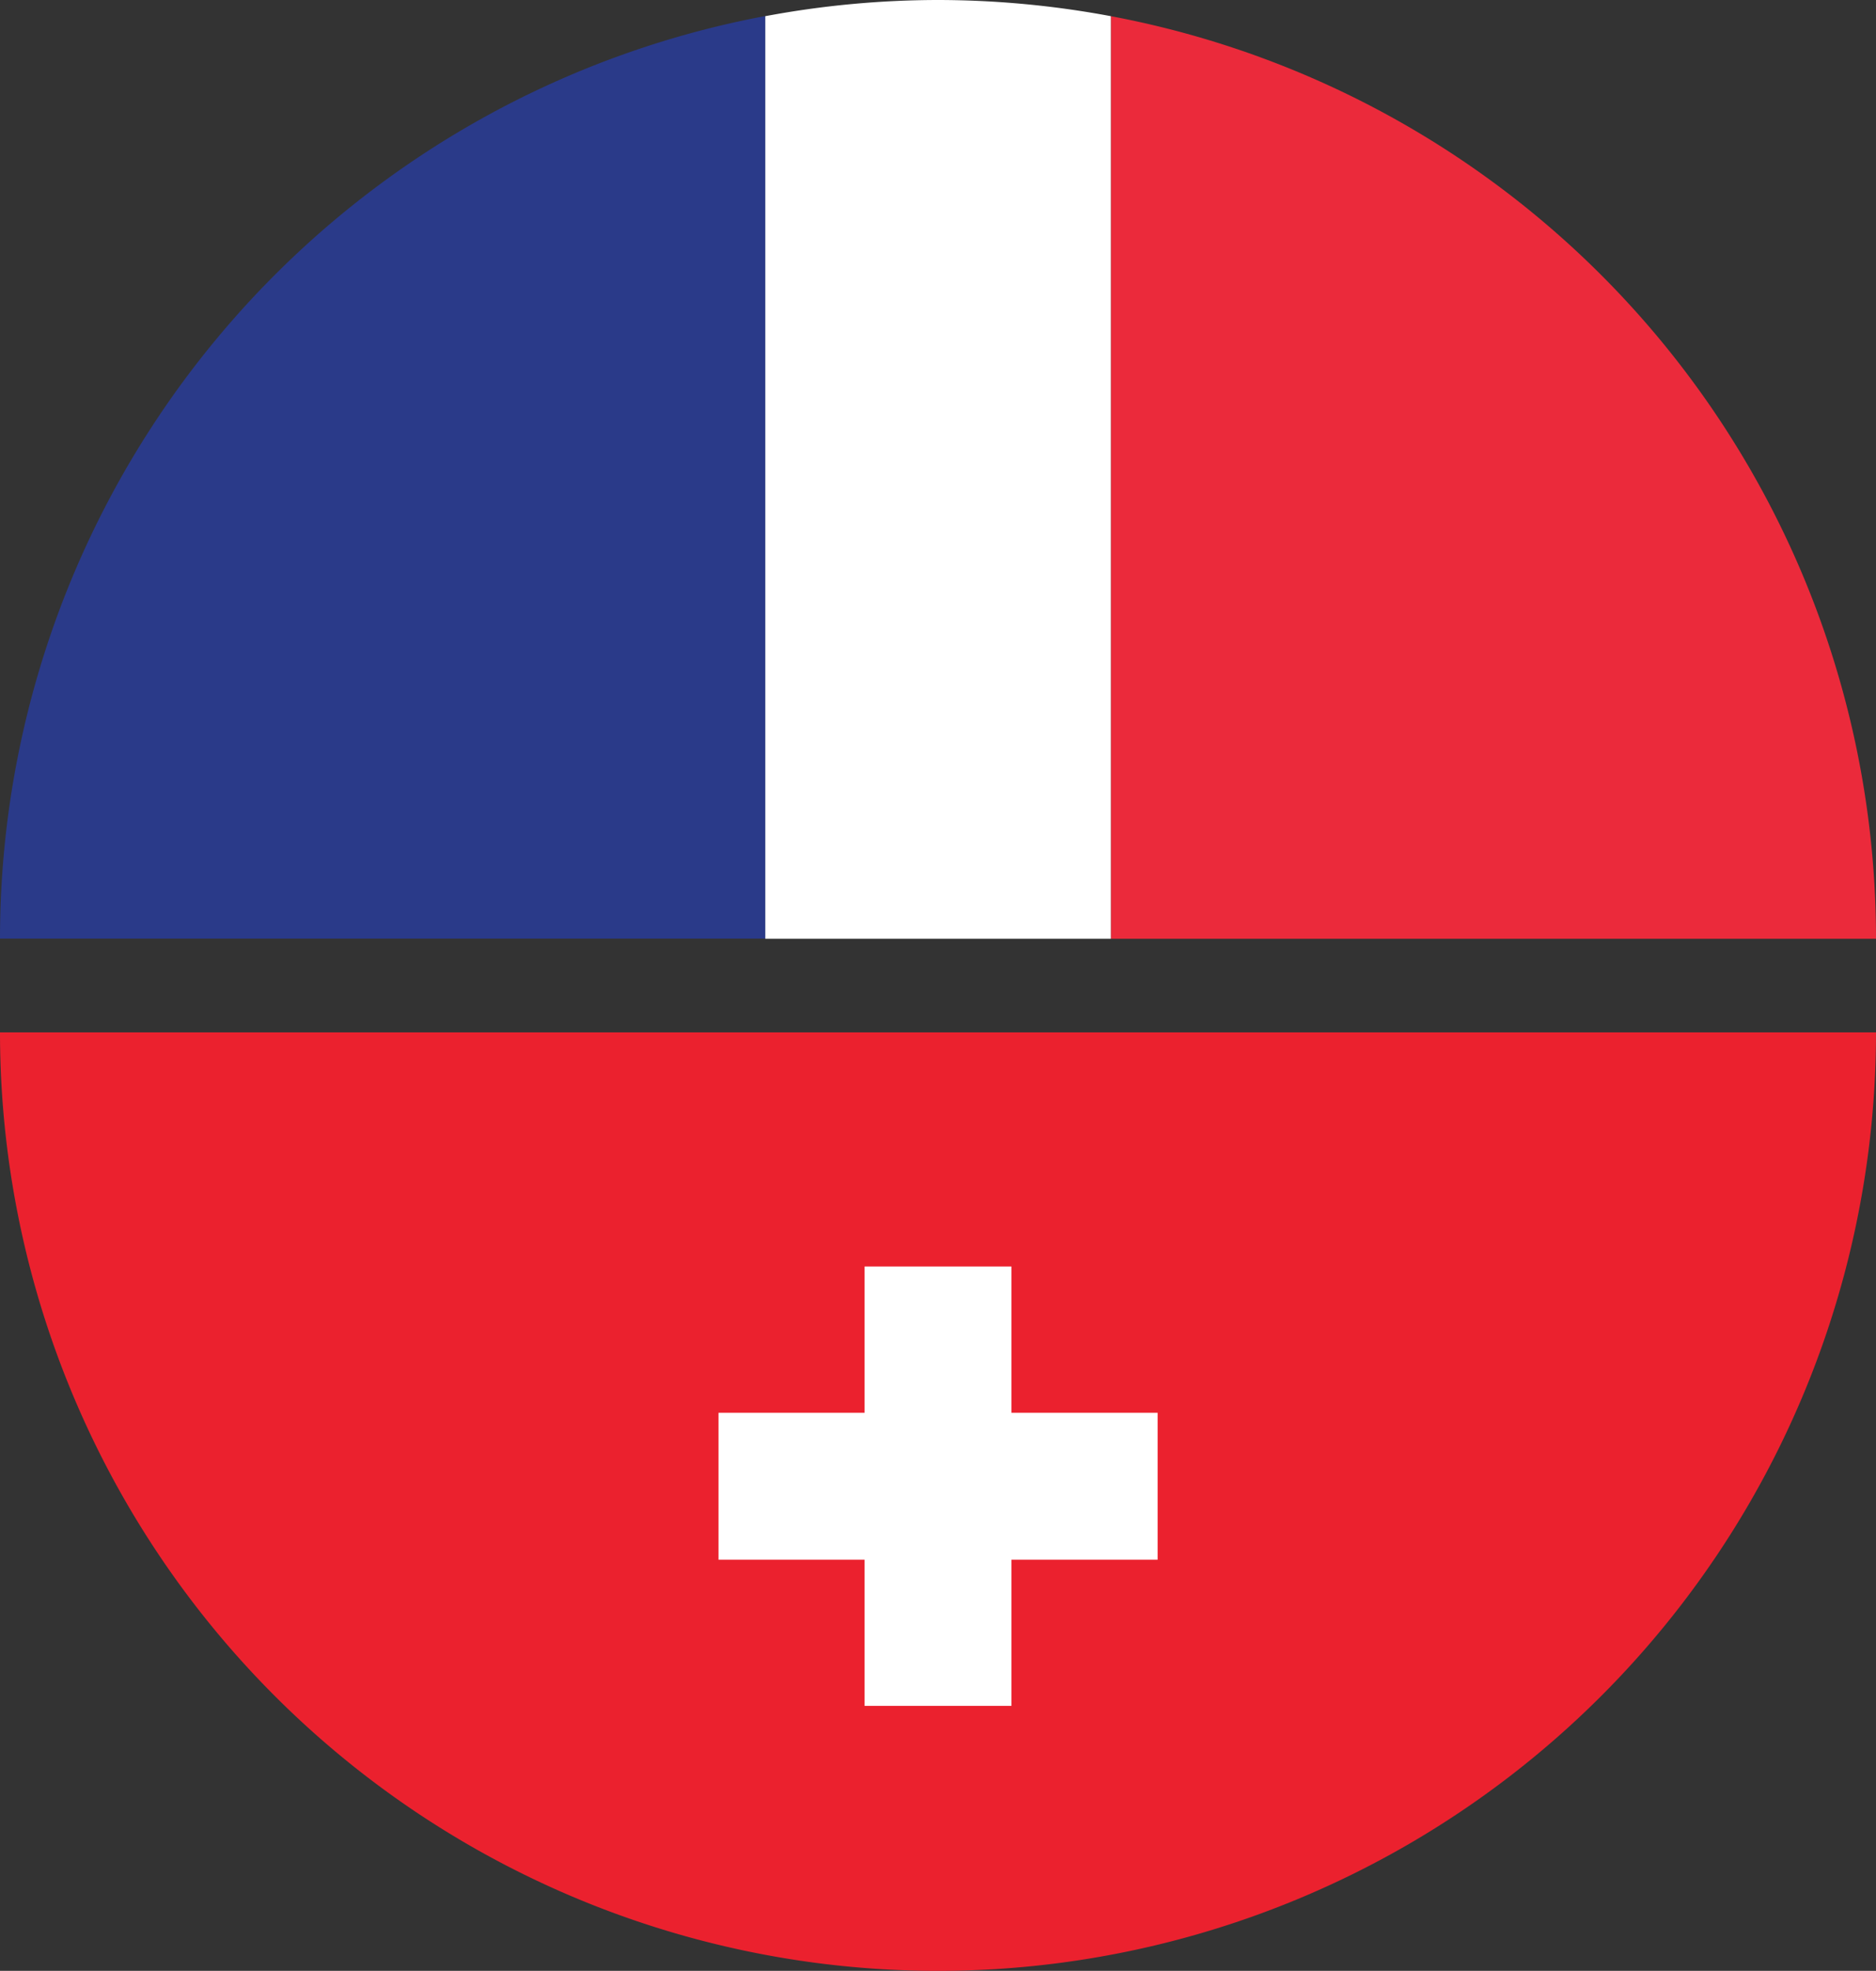 <svg xmlns="http://www.w3.org/2000/svg" viewBox="0 0 140.39 147.4"><rect x="0" y="0" width="140.39" height="147.4" fill="#333333" stroke="none"/><defs><style>.cls-1{fill:#eb212e;}.cls-2{fill:#eb2a3b;}.cls-3{fill:#2a3a89;}.cls-4{fill:#fff;}</style></defs><title>Frontaliers</title><g id="Calque_2" data-name="Calque 2"><g id="Calque_1-2" data-name="Calque 1"><path class="cls-1" d="M70.2,147.4a70.2,70.2,0,0,0,70.19-70.19H0A70.2,70.2,0,0,0,70.2,147.4Z"/><path class="cls-2" d="M83.13,1.21v69h57.26A70.21,70.21,0,0,0,83.13,1.21Z"/><path class="cls-3" d="M0,70.2H57.27v-69A70.21,70.21,0,0,0,0,70.2Z"/><path class="cls-4" d="M70.2,0A70.59,70.59,0,0,0,57.27,1.21v69H83.13v-69A70.67,70.67,0,0,0,70.2,0Z"/><polygon class="cls-4" points="86.63 105.66 75.69 105.66 75.69 94.72 64.7 94.72 64.7 105.66 53.77 105.66 53.77 116.65 64.7 116.65 64.7 127.58 75.69 127.58 75.69 116.65 86.63 116.65 86.63 105.66"/></g></g></svg>